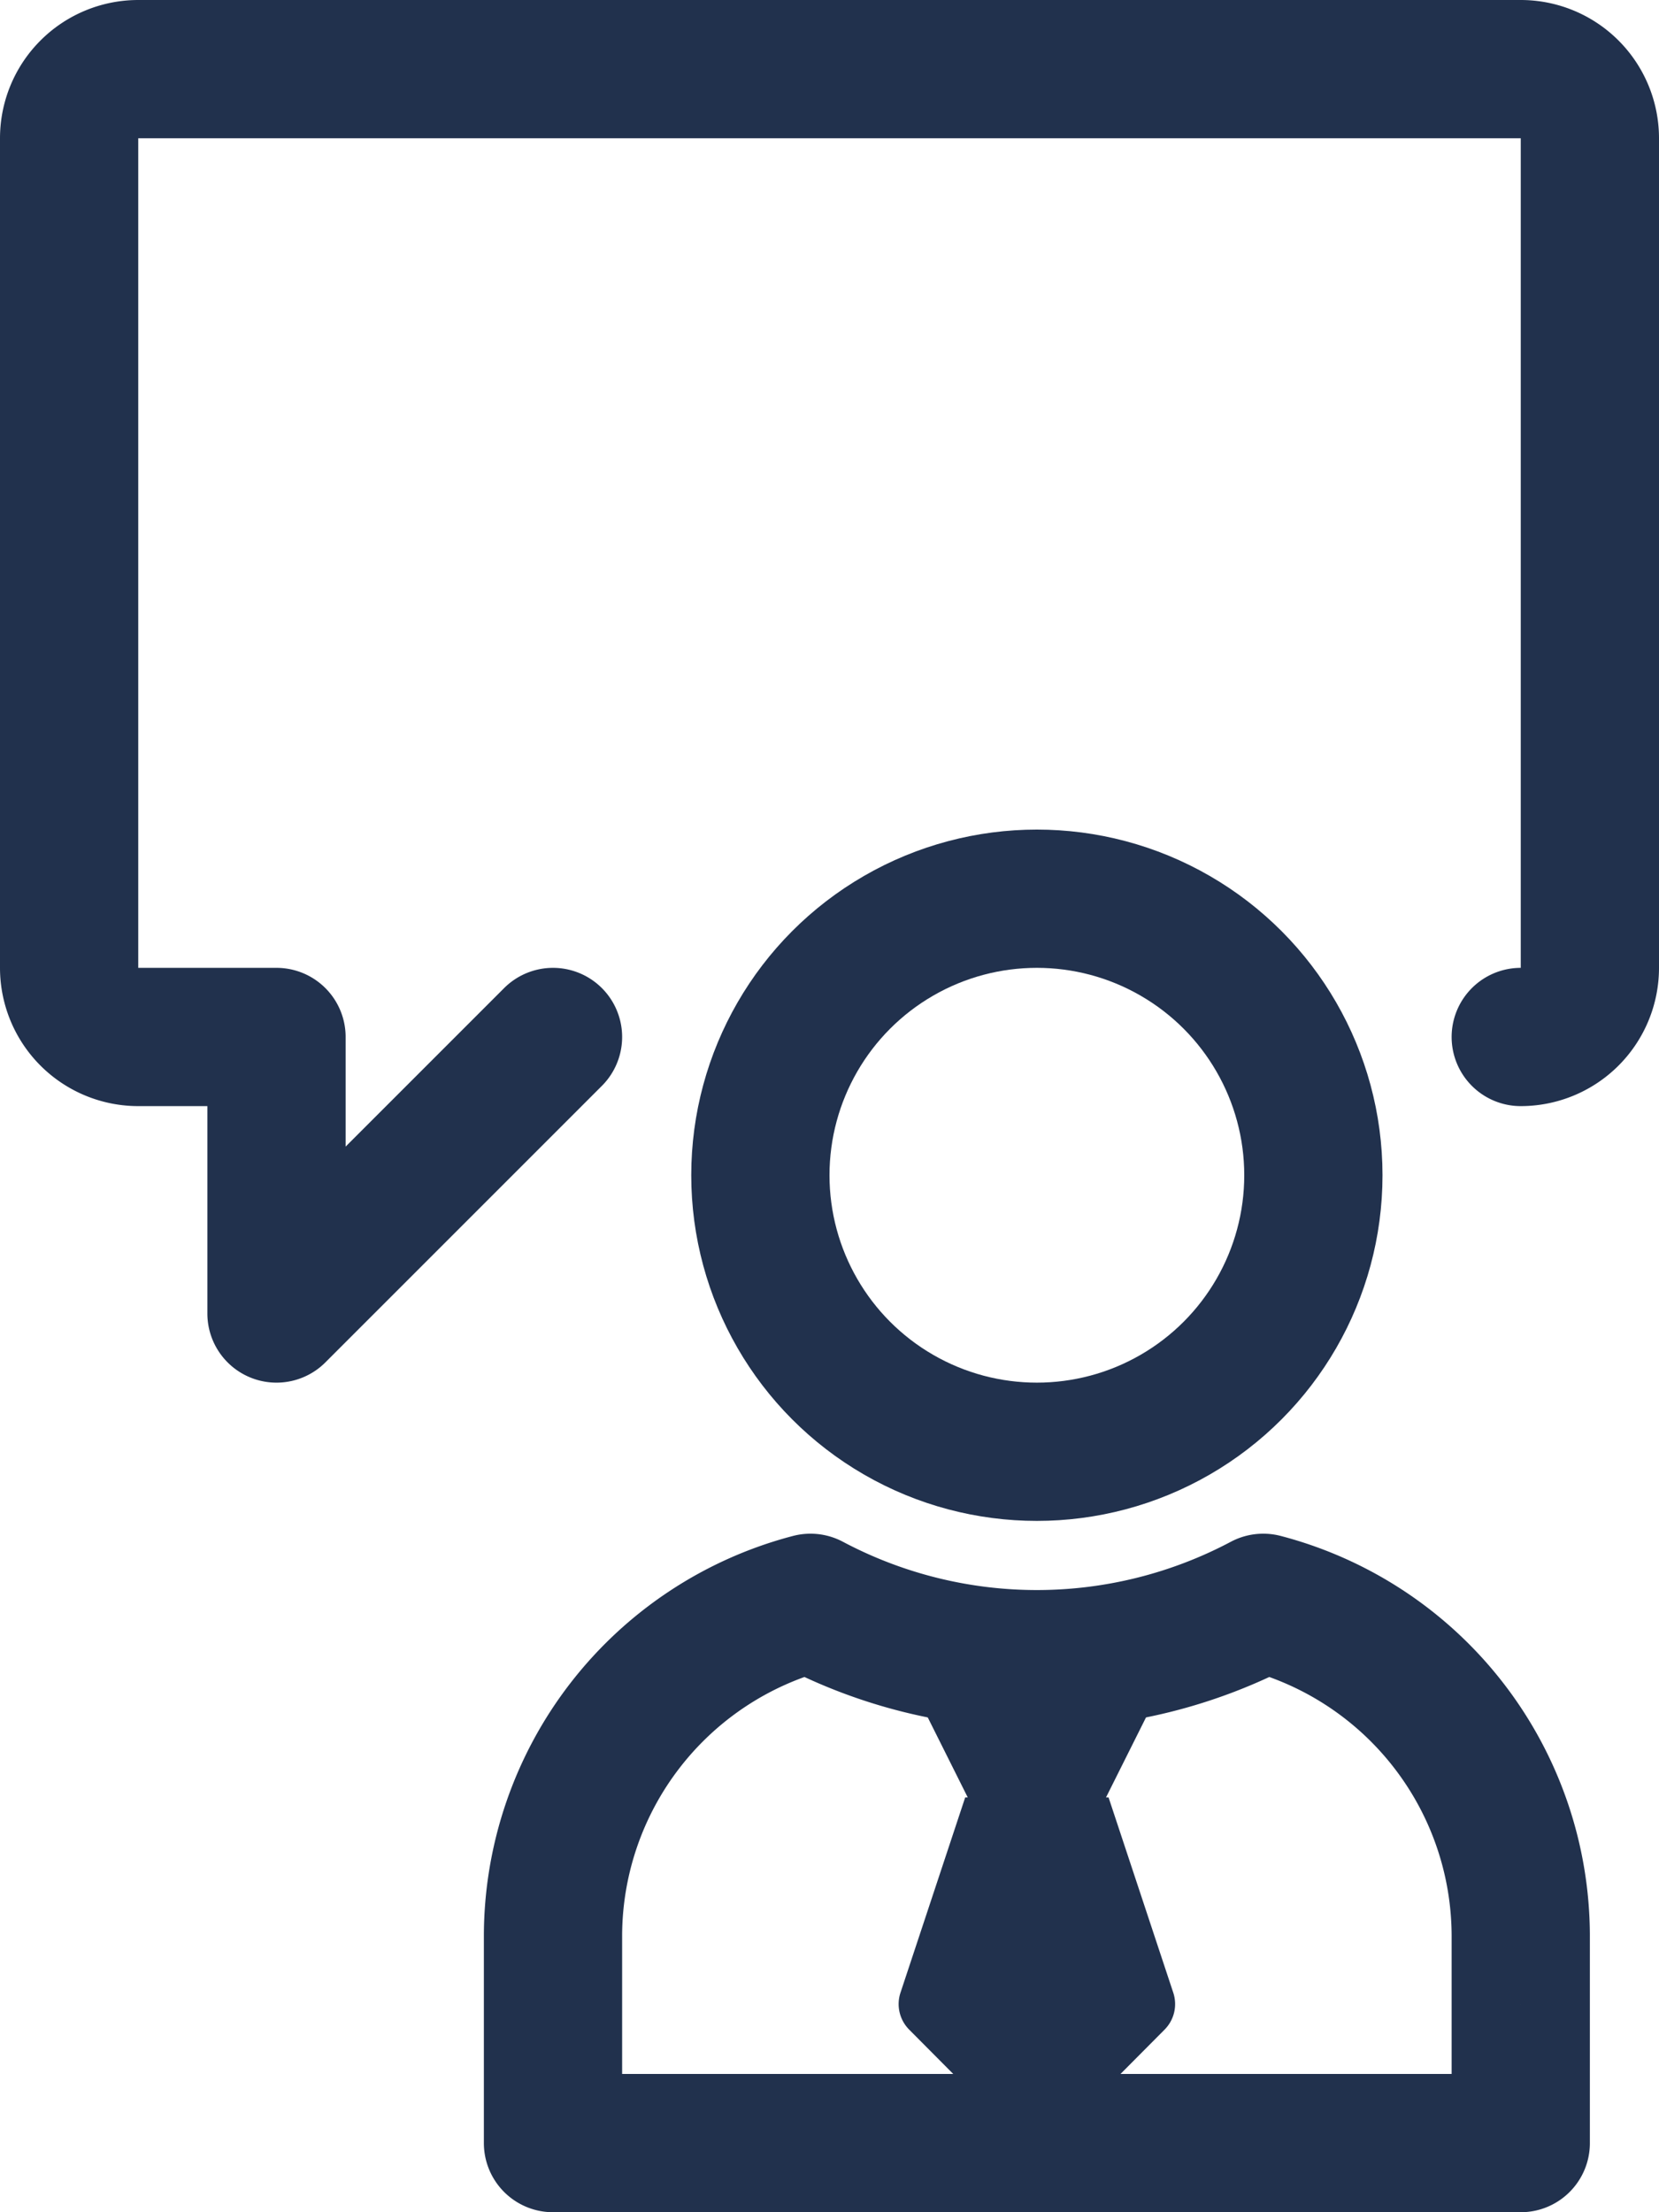 <svg xmlns="http://www.w3.org/2000/svg" viewBox="0 0 24 32"><path d="M22 15a1 1 0 001-1V2a1 1 0 00-1-1H2a1 1 0 00-1 1v12a1 1 0 001 1h2v4l4-4" fill="none" stroke="#21314d" stroke-linecap="round" stroke-linejoin="round" stroke-width="2"/><circle cx="15" cy="17" r="4" fill="none" stroke="#21314d" stroke-linecap="round" stroke-linejoin="round" stroke-width="2"/><path d="M18.275 23.185a6.986 6.986 0 01-6.55 0A4.988 4.988 0 008 28v3h14v-3a4.988 4.988 0 00-3.725-4.815z" fill="none" stroke="#21314d" stroke-linecap="round" stroke-linejoin="round" stroke-width="2"/><path fill="#21314d" d="M16 26h-2l-1-2h4l-1 2zm.037 0h-2.074l-.936 2.824a.524.524 0 00.125.534l1.481 1.49a.517.517 0 00.734 0l1.481-1.49a.524.524 0 00.125-.534z"/></svg>